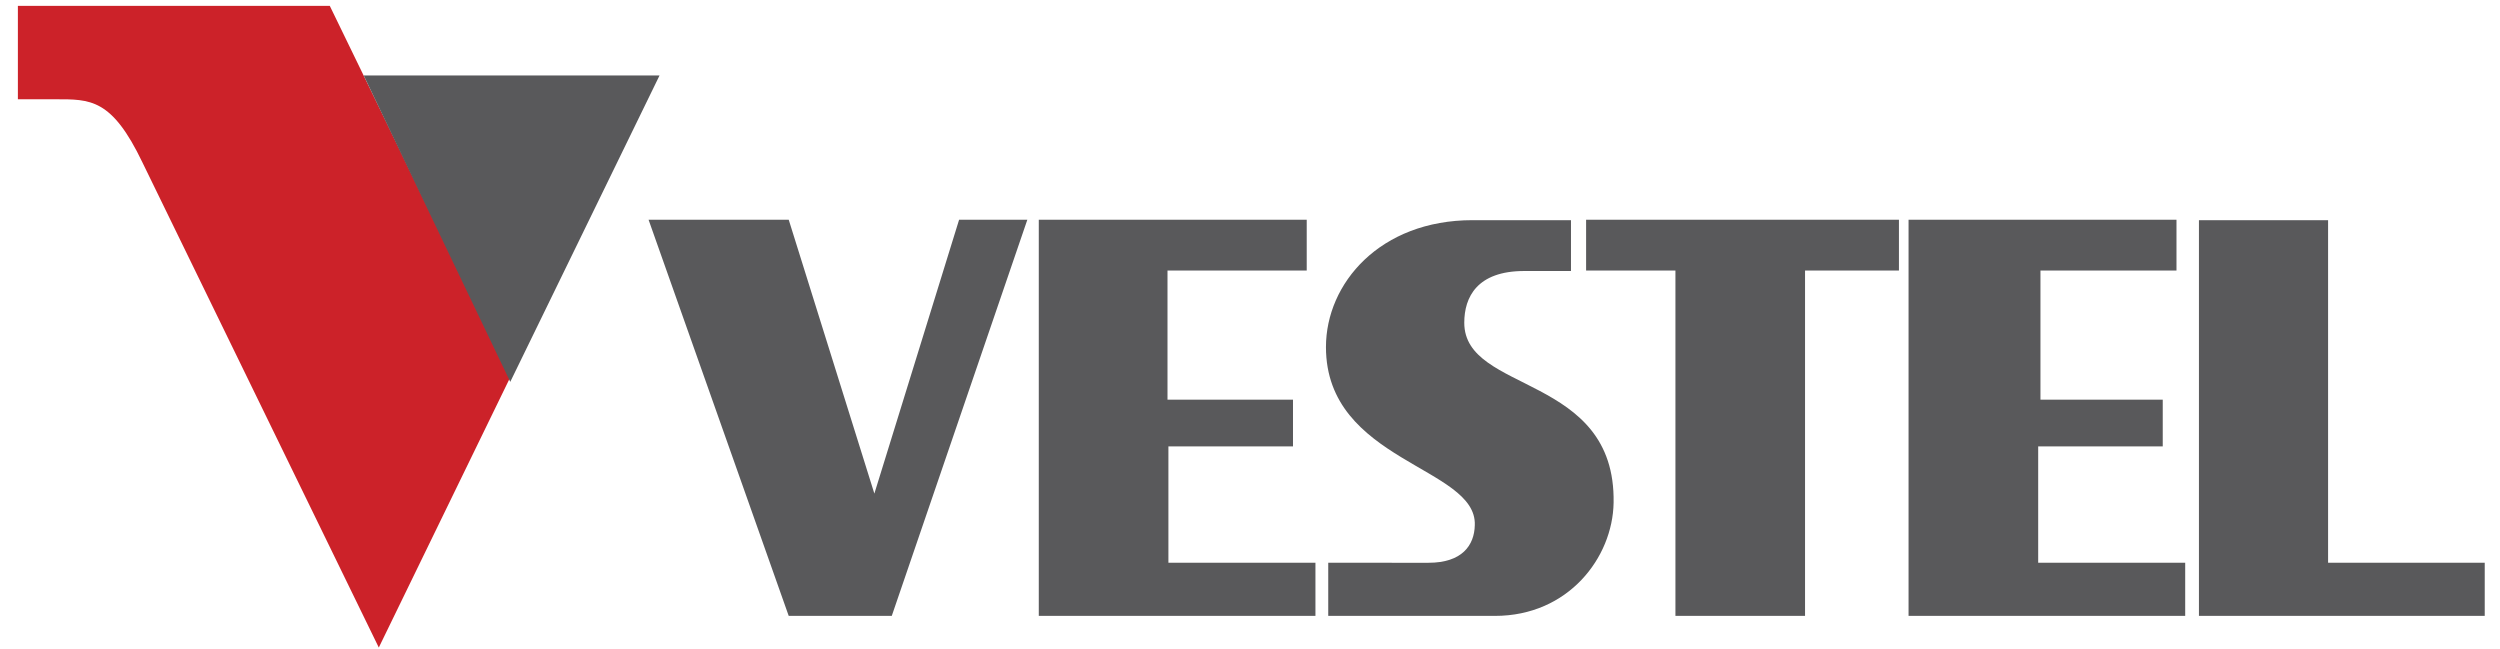 <?xml version="1.0" encoding="UTF-8"?>
<svg width="2310" height="600" version="1.1" viewBox="0 0 178.11 46.261" xmlns="http://www.w3.org/2000/svg">
 <g transform="translate(-7.23 -73.105)" clip-rule="evenodd" fill-rule="evenodd">

  <path d="m8.504 73.521h22.221l12.857 26.464-9.365 19.252-16.838-34.557c-2.186-4.568-3.72-4.503-6.2-4.503h-2.675z" fill="#cc2229"/>
  <path d="m43.582 100.31 10.637-21.831h-21.079zm9.854-11.552 9.985 28.225h7.342l9.659-28.225h-4.862l-6.037 19.512-6.102-19.512zm27.801 0v28.225h19.71v-3.785h-10.475v-8.289h8.876v-3.328h-8.941v-9.201h9.919v-3.622zm61.966 0v28.225h19.709v-3.785h-10.474v-8.289h8.874v-3.328h-8.712v-9.201h9.691v-3.622zm-41.344 24.44v3.785h11.879c5.221 0 8.385-4.145 8.451-8.061 0.162-9.201-10.639-7.766-10.639-12.823 0-1.827 0.914-3.687 4.275-3.687h3.328v-3.622h-7.016c-6.592 0-10.441 4.503-10.441 9.039 0 8.189 10.768 8.516 10.604 12.693-0.031 1.436-0.912 2.676-3.295 2.676zm18.371-24.44v3.622h6.364v24.603h9.234v-24.603h6.69v-3.622zm52.862 24.44h11.16v3.785h-20.361v-28.192h9.201z" fill="#59595b"/>
 </g>
</svg>
